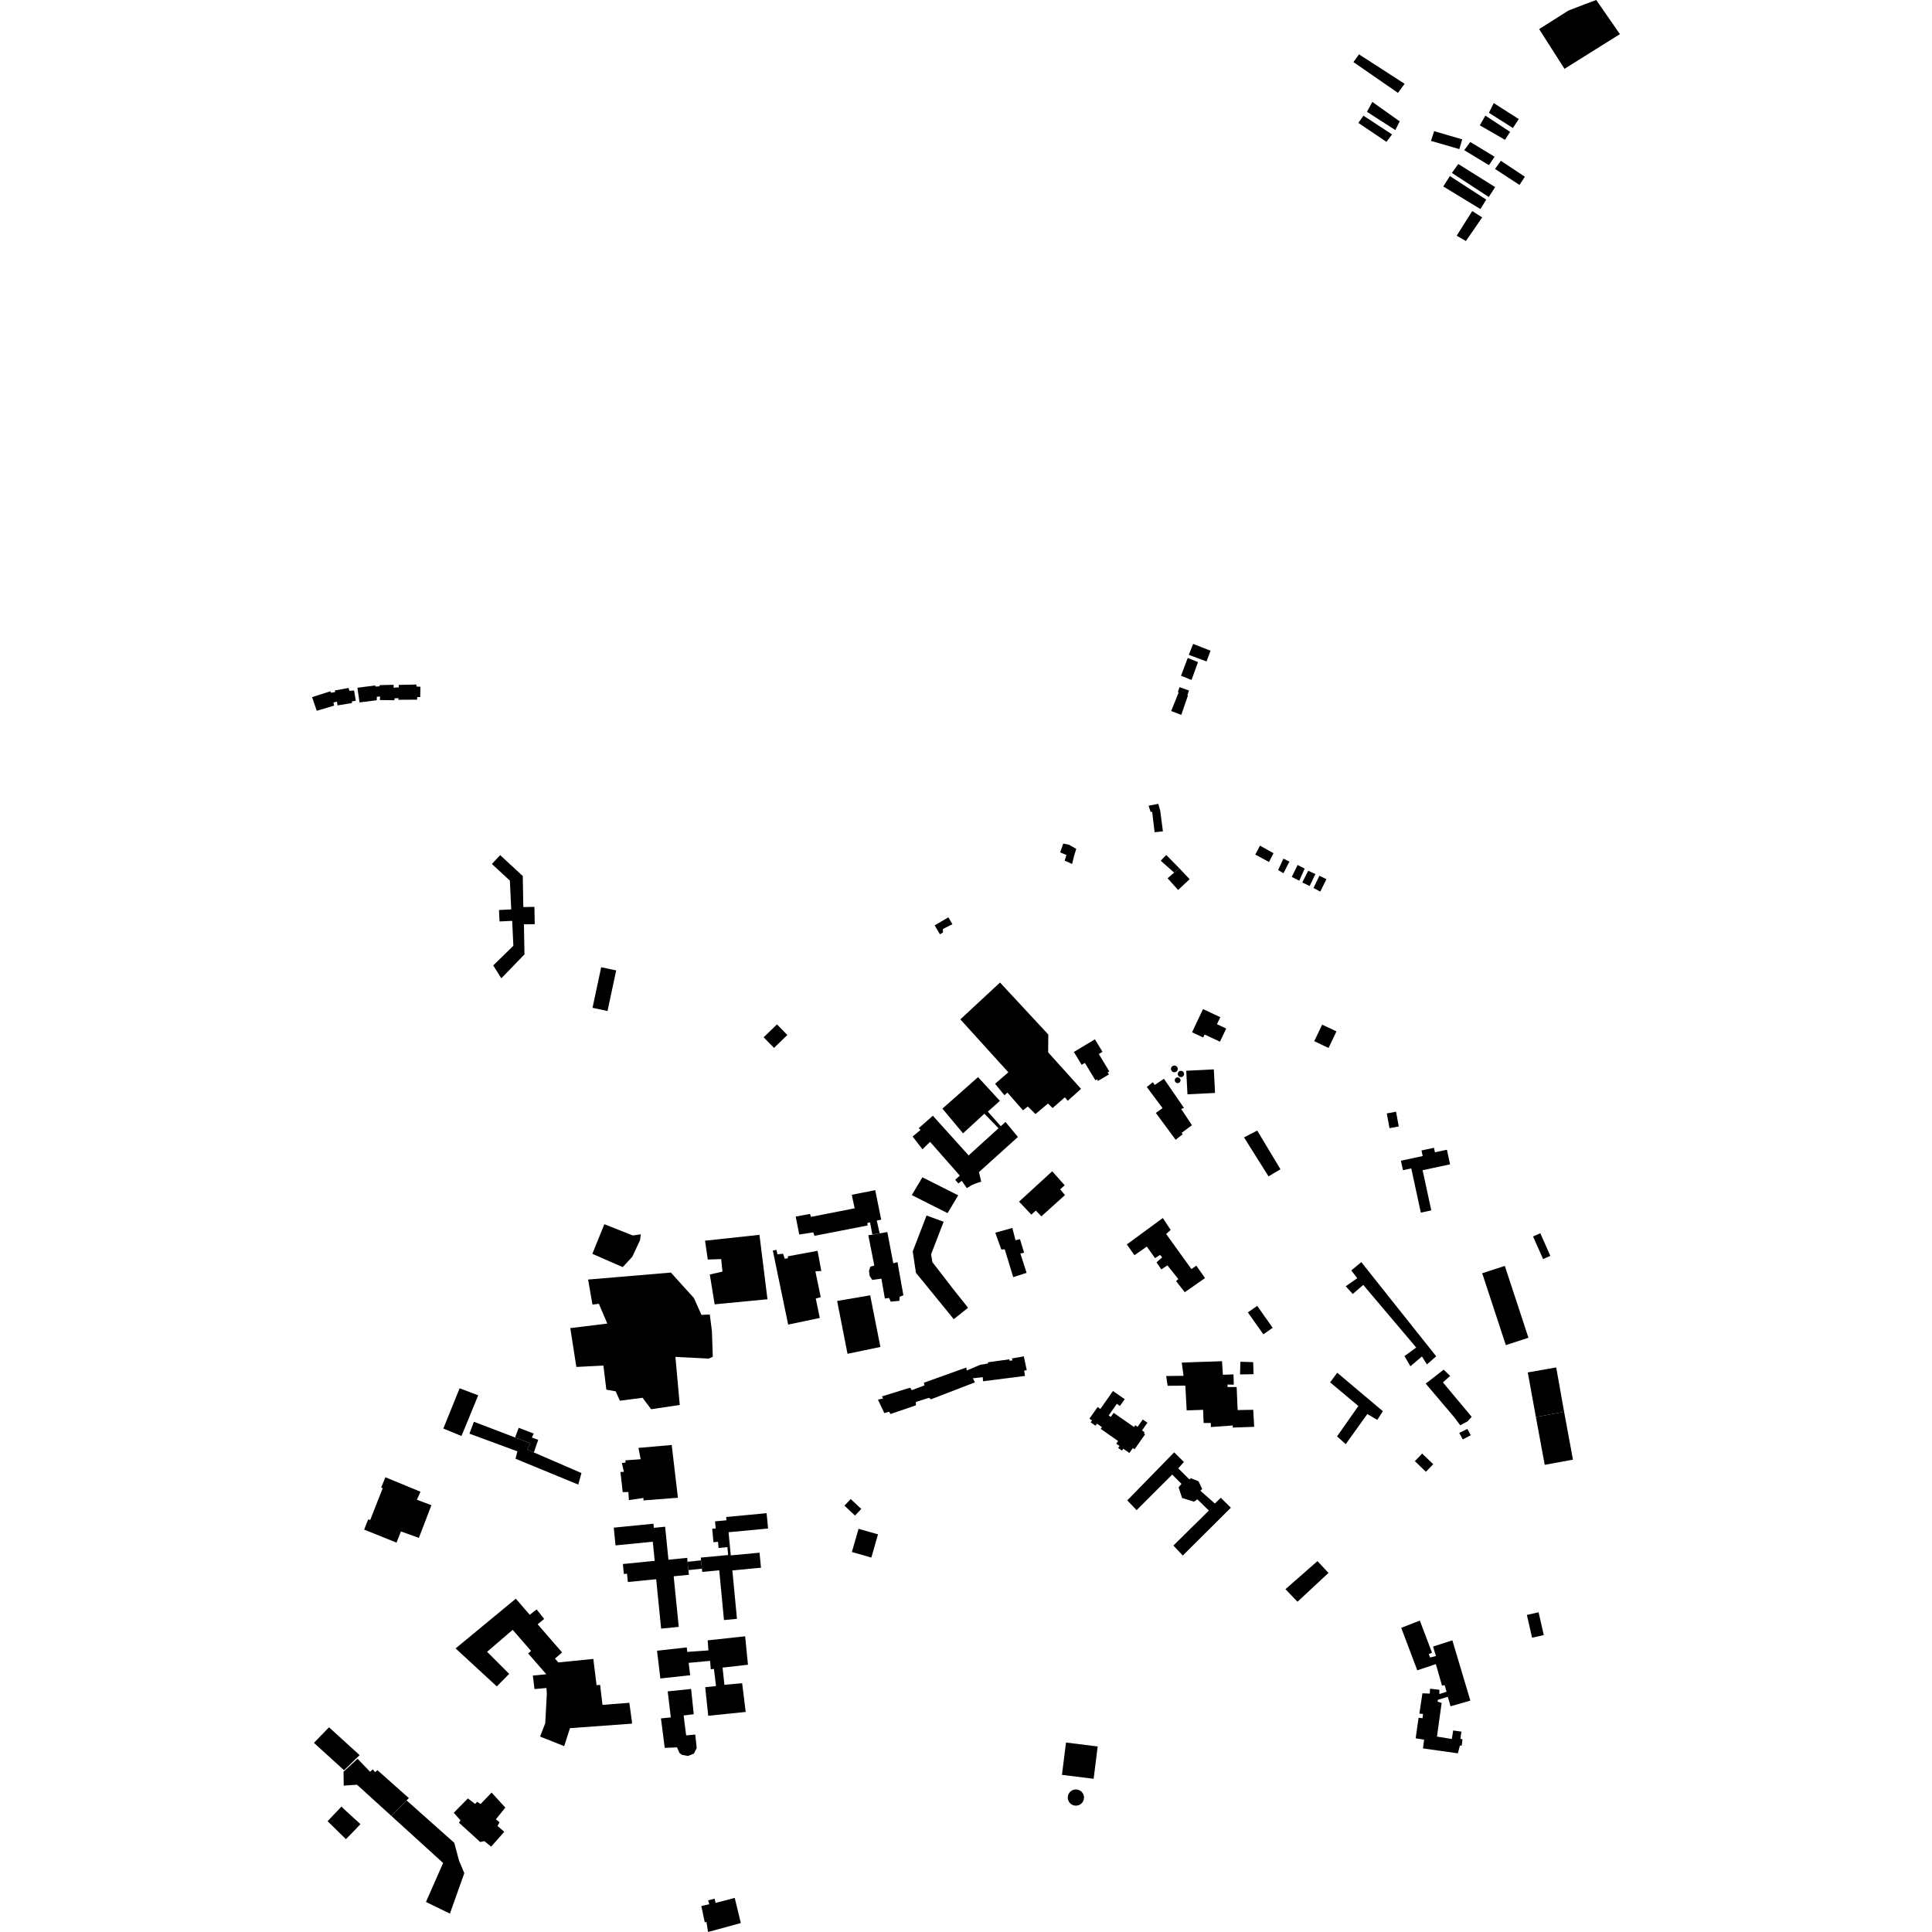 <?xml version="1.0" encoding="utf-8" standalone="no"?>
<!DOCTYPE svg PUBLIC "-//W3C//DTD SVG 1.1//EN"
  "http://www.w3.org/Graphics/SVG/1.1/DTD/svg11.dtd">
<!-- Created with matplotlib (https://matplotlib.org/) -->
<svg height="288pt" version="1.1" viewBox="0 0 288 288" width="288pt" xmlns="http://www.w3.org/2000/svg" xmlns:xlink="http://www.w3.org/1999/xlink">
 <defs>
  <style type="text/css">
*{stroke-linecap:butt;stroke-linejoin:round;}
  </style>
 </defs>
 <g id="figure_1">
  <g id="patch_1">
   <path d="M 0 288 
L 288 288 
L 288 0 
L 0 0 
z
" style="fill:none;opacity:0;"/>
  </g>
  <g id="axes_1">
   <g id="PatchCollection_1">
    <path clip-path="url(#pbe89ac07db)" d="M 54.283 228.016 
L 59.107 229.957 
L 59.767 228.292 
L 62.443 229.245 
L 64.309 224.381 
L 62.145 223.565 
L 62.683 222.371 
L 57.453 220.213 
L 56.823 221.74 
L 57.05 221.847 
L 55.186 226.586 
L 54.886 226.479 
L 54.283 228.016 
"/>
    <path clip-path="url(#pbe89ac07db)" d="M 106.532 194.438 
L 108.064 194.29 
L 112.141 193.896 
L 114.408 193.678 
L 113.397 185.571 
L 113.211 184.074 
L 105.099 184.948 
L 105.507 187.759 
L 107.503 187.687 
L 107.695 189.558 
L 105.809 189.985 
L 106.532 194.438 
"/>
    <path clip-path="url(#pbe89ac07db)" d="M 135.917 178.152 
L 141.253 180.839 
L 142.837 178.187 
L 137.499 175.501 
L 135.917 178.152 
"/>
    <path clip-path="url(#pbe89ac07db)" d="M 94.192 256.574 
L 94.198 256.943 
L 84.967 257.613 
L 84.326 259.601 
L 84.102 260.293 
L 80.504 258.865 
L 80.938 257.756 
L 81.281 256.875 
L 81.513 252.503 
L 81.458 251.627 
L 79.676 251.787 
L 79.63 251.408 
L 79.428 249.774 
L 81.442 249.579 
L 78.732 246.474 
L 79.161 246.1 
L 78.62 245.48 
L 76.426 242.957 
L 75.587 243.677 
L 72.614 246.229 
L 74.354 247.97 
L 75.904 249.522 
L 74.058 251.39 
L 72.381 249.844 
L 67.915 245.726 
L 76.894 238.314 
L 78.968 240.714 
L 79.994 239.915 
L 81.118 241.327 
L 80.146 242.127 
L 83.793 246.331 
L 82.864 247.122 
L 82.729 247.238 
L 83.229 247.814 
L 88.446 247.291 
L 88.928 251.206 
L 89.461 251.164 
L 89.81 254.143 
L 93.813 253.83 
L 94.192 256.574 
"/>
    <path clip-path="url(#pbe89ac07db)" d="M 99.532 252.13 
L 103.022 251.77 
L 103.416 255.537 
L 101.909 255.724 
L 102.284 258.688 
L 103.643 258.571 
L 103.855 260.584 
L 103.433 261.413 
L 102.547 261.759 
L 101.67 261.594 
L 101.274 261.292 
L 100.925 260.482 
L 99.091 260.552 
L 98.527 256.159 
L 99.997 256.01 
L 99.532 252.13 
"/>
    <path clip-path="url(#pbe89ac07db)" d="M 97.943 246.074 
L 98.126 247.601 
L 98.438 250.208 
L 102.884 249.723 
L 102.657 247.877 
L 105.018 247.661 
L 105.852 247.584 
L 105.953 248.845 
L 106.424 248.779 
L 106.734 251.34 
L 105.125 251.51 
L 105.575 255.768 
L 111.16 255.197 
L 110.631 250.916 
L 107.985 251.149 
L 107.712 248.589 
L 111.498 248.16 
L 111.077 243.918 
L 105.492 244.525 
L 105.605 246.023 
L 104.298 246.116 
L 102.448 246.247 
L 102.377 245.572 
L 97.943 246.074 
"/>
    <path clip-path="url(#pbe89ac07db)" d="M 115.203 186.421 
L 117.49 197.455 
L 122.203 196.466 
L 121.607 193.57 
L 122.345 193.366 
L 121.55 189.517 
L 122.431 189.463 
L 121.874 186.458 
L 117.457 187.274 
L 117.451 187.566 
L 116.974 187.629 
L 116.733 186.893 
L 116.037 186.968 
L 115.888 186.983 
L 115.756 186.323 
L 115.203 186.421 
"/>
    <path clip-path="url(#pbe89ac07db)" d="M 124.789 193.931 
L 129.719 193.091 
L 131.236 200.788 
L 126.339 201.81 
L 124.789 193.931 
"/>
    <path clip-path="url(#pbe89ac07db)" d="M 118.614 181.351 
L 119.141 184.027 
L 121.238 183.708 
L 121.41 184.222 
L 121.852 184.136 
L 128.461 182.85 
L 129.325 182.682 
L 129.296 182.316 
L 129.702 182.215 
L 130.03 184.011 
L 131.132 183.852 
L 130.699 181.945 
L 131.36 181.813 
L 130.468 177.415 
L 126.97 178.105 
L 127.403 180.12 
L 120.885 181.401 
L 120.749 180.959 
L 118.614 181.351 
"/>
    <path clip-path="url(#pbe89ac07db)" d="M 129.439 184.143 
L 130.331 188.651 
L 129.739 188.822 
L 129.543 189.438 
L 129.637 190.205 
L 130.027 190.799 
L 130.439 190.741 
L 131.387 190.609 
L 131.908 193.576 
L 132.533 193.482 
L 132.778 194.034 
L 134.064 193.916 
L 134.114 193.296 
L 134.668 193.09 
L 133.787 188.144 
L 133.16 188.313 
L 132.273 183.659 
L 129.439 184.143 
"/>
    <path clip-path="url(#pbe89ac07db)" d="M 138.12 181.196 
L 136.058 186.552 
L 136.538 189.737 
L 142.178 196.648 
L 144.305 194.945 
L 142.235 192.345 
L 138.993 188.148 
L 138.799 186.977 
L 140.664 182.128 
L 138.12 181.196 
"/>
    <path clip-path="url(#pbe89ac07db)" d="M 140.486 165.264 
L 143.558 168.945 
L 146.737 166.022 
L 148.996 168.334 
L 149.333 168.05 
L 147.258 165.705 
L 149.052 164.102 
L 145.795 160.564 
L 140.486 165.264 
"/>
    <path clip-path="url(#pbe89ac07db)" d="M 156.849 174.601 
L 151.911 179.127 
L 153.738 181.065 
L 154.412 180.46 
L 155.236 181.318 
L 158.751 178.147 
L 158.036 177.291 
L 158.709 176.686 
L 156.849 174.601 
"/>
    <path clip-path="url(#pbe89ac07db)" d="M 148.364 183.758 
L 150.908 183.047 
L 151.381 184.881 
L 152.045 184.714 
L 152.659 186.735 
L 152.107 186.868 
L 153.034 189.735 
L 151.04 190.384 
L 149.775 186.233 
L 149.261 186.259 
L 148.364 183.758 
"/>
    <path clip-path="url(#pbe89ac07db)" d="M 167.973 185.503 
L 169.111 187.115 
L 170.953 185.824 
L 172.181 187.548 
L 172.924 187.071 
L 173.246 187.425 
L 172.405 188.173 
L 173.114 189.227 
L 174.027 188.627 
L 175.649 190.67 
L 175.313 190.973 
L 176.615 192.626 
L 179.63 190.521 
L 178.332 188.667 
L 177.606 189.181 
L 173.836 183.953 
L 174.509 183.347 
L 173.339 181.569 
L 167.973 185.503 
"/>
    <path clip-path="url(#pbe89ac07db)" d="M 87.666 190.741 
L 100.007 189.699 
L 103.443 193.496 
L 104.56 196.004 
L 105.807 195.958 
L 105.869 196.436 
L 106.12 198.374 
L 106.255 202.245 
L 105.663 202.524 
L 101.242 202.296 
L 100.683 202.267 
L 101.331 209.434 
L 97.065 210.071 
L 95.783 208.363 
L 92.401 208.801 
L 91.772 207.4 
L 90.385 207.151 
L 89.95 203.565 
L 89.564 203.584 
L 85.914 203.767 
L 85.015 197.98 
L 90.528 197.3 
L 89.273 194.353 
L 88.318 194.477 
L 87.666 190.741 
"/>
    <path clip-path="url(#pbe89ac07db)" d="M 70.64 211.939 
L 76.785 214.282 
L 79.074 215.155 
L 78.557 216.07 
L 79.584 216.515 
L 86.675 219.585 
L 86.202 221.306 
L 76.851 217.453 
L 77.123 216.347 
L 69.98 213.717 
L 70.64 211.939 
"/>
    <path clip-path="url(#pbe89ac07db)" d="M 68.515 206.948 
L 66.087 212.952 
L 68.793 214.062 
L 71.286 207.998 
L 68.515 206.948 
"/>
    <path clip-path="url(#pbe89ac07db)" d="M 196.391 232.711 
L 198.034 234.474 
L 193.419 238.77 
L 191.62 236.898 
L 196.391 232.711 
"/>
    <path clip-path="url(#pbe89ac07db)" d="M 217.323 261.366 
L 217.623 260.223 
L 217.898 260.212 
L 218.01 259.282 
L 217.7 259.185 
L 217.852 258.13 
L 216.628 257.956 
L 216.417 259.229 
L 214.207 258.87 
L 214.903 253.85 
L 214.302 253.672 
L 214.345 253.381 
L 215.821 252.94 
L 216.23 254.353 
L 219.182 253.506 
L 216.501 244.523 
L 213.621 245.446 
L 214.048 246.861 
L 213.182 247.078 
L 212.993 246.564 
L 213.473 246.374 
L 211.651 241.576 
L 208.88 242.66 
L 211.271 248.989 
L 214.041 248.064 
L 214.96 251.279 
L 215.347 251.196 
L 215.637 252.187 
L 214.566 252.529 
L 214.561 251.89 
L 213.172 251.732 
L 213.138 252.461 
L 212.039 252.419 
L 211.587 255.438 
L 212.136 255.505 
L 212.049 256.124 
L 211.464 256.074 
L 211.03 259.129 
L 212.29 259.322 
L 212.115 260.632 
L 217.323 261.366 
"/>
    <path clip-path="url(#pbe89ac07db)" d="M 100.131 215.4 
L 101.056 223.267 
L 95.915 223.664 
L 95.924 223.299 
L 93.754 223.616 
L 93.67 222.411 
L 92.827 222.429 
L 92.49 219.429 
L 93.004 219.403 
L 92.702 218.083 
L 93.254 218.022 
L 93.225 217.692 
L 95.501 217.524 
L 95.172 215.838 
L 100.131 215.4 
"/>
    <path clip-path="url(#pbe89ac07db)" d="M 109.859 241.317 
L 109.172 234.1 
L 113.437 233.697 
L 113.223 231.458 
L 108.935 231.861 
L 108.605 228.407 
L 114.495 227.853 
L 114.278 225.568 
L 111.005 225.876 
L 108.248 226.135 
L 108.294 226.626 
L 106.59 226.787 
L 106.69 227.836 
L 106.166 227.887 
L 106.357 229.9 
L 107.029 229.836 
L 107.117 230.752 
L 108.43 230.627 
L 108.542 231.805 
L 104.477 232.188 
L 104.498 232.602 
L 104.631 233.84 
L 104.68 234.323 
L 107.216 234.084 
L 107.921 241.499 
L 109.859 241.317 
"/>
    <path clip-path="url(#pbe89ac07db)" d="M 91.492 227.725 
L 97.405 227.138 
L 97.467 227.75 
L 99.15 227.584 
L 99.643 232.503 
L 102.444 232.225 
L 102.487 232.814 
L 102.62 234.053 
L 102.698 234.748 
L 100.424 234.973 
L 101.18 242.516 
L 98.553 242.776 
L 97.815 235.411 
L 93.595 235.829 
L 93.47 234.588 
L 92.999 234.634 
L 92.85 233.145 
L 97.596 232.675 
L 97.311 229.819 
L 91.758 230.37 
L 91.492 227.725 
"/>
    <path clip-path="url(#pbe89ac07db)" d="M 175.032 216.497 
L 176.486 217.934 
L 175.64 218.883 
L 177.309 220.544 
L 177.497 220.348 
L 178.659 220.81 
L 179.203 221.954 
L 178.94 222.222 
L 181.097 224.13 
L 181.978 223.274 
L 183.485 224.749 
L 176.317 231.881 
L 174.92 230.39 
L 180.203 225.179 
L 178.481 223.499 
L 177.996 223.853 
L 176.213 223.302 
L 175.689 221.713 
L 176.121 221.193 
L 174.741 219.812 
L 169.436 225.116 
L 168.039 223.661 
L 175.032 216.497 
"/>
    <path clip-path="url(#pbe89ac07db)" d="M 149.071 146.464 
L 143.158 151.954 
L 150.315 159.848 
L 148.336 161.555 
L 149.728 163.265 
L 150.176 162.873 
L 152.5 165.515 
L 153.21 164.947 
L 154.358 166.068 
L 156.225 164.503 
L 156.907 165.175 
L 158.738 163.573 
L 159.167 164.093 
L 161.148 162.312 
L 156.247 156.876 
L 156.268 154.213 
L 149.071 146.464 
"/>
    <path clip-path="url(#pbe89ac07db)" d="M 73.324 128.793 
L 74.556 127.472 
L 77.927 130.582 
L 78.013 135.214 
L 79.664 135.184 
L 79.712 137.761 
L 78.099 137.791 
L 78.183 142.264 
L 74.731 145.838 
L 73.527 143.914 
L 76.525 140.987 
L 76.35 137.27 
L 74.465 137.359 
L 74.385 135.65 
L 76.207 135.566 
L 76.005 131.269 
L 73.324 128.793 
"/>
    <path clip-path="url(#pbe89ac07db)" d="M 90.088 182.491 
L 88.3 186.907 
L 92.831 188.887 
L 93.545 188.111 
L 94.258 187.335 
L 95.406 184.884 
L 95.432 184.688 
L 95.526 183.996 
L 94.327 184.168 
L 90.088 182.491 
"/>
    <path clip-path="url(#pbe89ac07db)" d="M 198.28 206.068 
L 202.491 209.591 
L 199.312 214.119 
L 200.607 215.278 
L 203.822 210.787 
L 205.306 211.66 
L 206.141 210.364 
L 199.338 204.631 
L 198.28 206.068 
"/>
    <path clip-path="url(#pbe89ac07db)" d="M 174.06 206.577 
L 173.839 205.121 
L 176.427 205.09 
L 176.16 203.123 
L 178.805 203.023 
L 182.162 202.915 
L 182.294 204.939 
L 183.873 204.877 
L 183.92 206.412 
L 182.987 206.394 
L 182.989 206.76 
L 184.347 206.763 
L 184.493 210.197 
L 186.817 210.157 
L 186.961 212.693 
L 184.334 212.785 
L 183.759 212.804 
L 183.776 212.492 
L 180.511 212.726 
L 180.49 212.118 
L 179.423 212.125 
L 179.341 210.162 
L 176.896 210.245 
L 176.696 206.558 
L 174.06 206.577 
"/>
    <path clip-path="url(#pbe89ac07db)" d="M 201.433 189.386 
L 202.926 188.142 
L 212.265 199.886 
L 213.154 201.003 
L 214.091 202.182 
L 212.709 203.393 
L 211.964 202.207 
L 210.246 203.667 
L 209.363 202.15 
L 211.115 200.875 
L 203.218 191.543 
L 201.648 192.894 
L 200.61 191.741 
L 202.323 190.538 
L 201.433 189.386 
"/>
    <path clip-path="url(#pbe89ac07db)" d="M 185.445 169.547 
L 189.094 175.358 
L 190.021 174.808 
L 190.877 174.302 
L 187.411 168.533 
L 185.445 169.547 
"/>
    <path clip-path="url(#pbe89ac07db)" d="M 46.794 259.805 
L 51.287 263.883 
L 53.61 261.635 
L 49.045 257.484 
L 46.794 259.805 
"/>
    <path clip-path="url(#pbe89ac07db)" d="M 53.304 262.177 
L 51.209 264.101 
L 51.236 266.181 
L 53.219 266.043 
L 58.322 270.681 
L 60.606 268.379 
L 60.946 268.038 
L 60.431 267.581 
L 56.273 263.884 
L 55.899 264.168 
L 55.579 263.759 
L 55.168 264.115 
L 53.304 262.177 
"/>
    <path clip-path="url(#pbe89ac07db)" d="M 67.644 270.229 
L 68.646 271.347 
L 68.418 271.707 
L 71.58 274.586 
L 72.206 274.453 
L 73.214 275.279 
L 75.17 273.06 
L 74.163 272.197 
L 74.467 271.657 
L 73.927 271.207 
L 75.323 269.45 
L 73.283 267.216 
L 71.632 268.93 
L 71.126 268.591 
L 70.825 268.912 
L 69.744 268.087 
L 67.644 270.229 
"/>
    <path clip-path="url(#pbe89ac07db)" d="M 104.544 284.13 
L 105.728 283.856 
L 105.559 283.28 
L 106.531 283.031 
L 106.669 283.666 
L 109.523 282.917 
L 110.436 286.664 
L 105.547 288 
L 105.308 286.491 
L 105.064 286.575 
L 104.544 284.13 
"/>
    <path clip-path="url(#pbe89ac07db)" d="M 60.606 268.379 
L 58.322 270.681 
L 66.056 277.711 
L 63.499 283.523 
L 67.068 285.259 
L 69.213 279.229 
L 68.422 277.348 
L 67.717 274.708 
L 60.606 268.379 
"/>
    <path clip-path="url(#pbe89ac07db)" d="M 50.902 269.3 
L 51.421 269.813 
L 53.73 271.922 
L 53.001 272.699 
L 51.566 274.161 
L 48.834 271.48 
L 50.902 269.3 
"/>
    <path clip-path="url(#pbe89ac07db)" d="M 170.952 162.036 
L 171.847 161.325 
L 172.131 161.733 
L 173.508 160.815 
L 176.492 165.151 
L 176.085 165.323 
L 177.682 167.731 
L 176.153 168.865 
L 176.295 169.086 
L 175.25 169.903 
L 172.296 165.897 
L 173.301 165.189 
L 170.952 162.036 
"/>
    <path clip-path="url(#pbe89ac07db)" d="M 212.53 206.255 
L 215.205 204.174 
L 216.174 205.108 
L 215.091 206.069 
L 219.377 211.199 
L 218.785 211.866 
L 217.672 212.462 
L 216.817 211.312 
L 212.53 206.255 
"/>
    <path clip-path="url(#pbe89ac07db)" d="M 165.302 160.158 
L 165.119 159.855 
L 165.361 159.71 
L 163.793 157.118 
L 164.344 156.789 
L 163.217 154.928 
L 160.08 156.81 
L 161.243 158.731 
L 161.72 158.445 
L 163.294 161.045 
L 163.534 160.901 
L 163.675 161.134 
L 165.302 160.158 
"/>
    <path clip-path="url(#pbe89ac07db)" d="M 170.706 213.797 
L 170.512 213.663 
L 170.624 213.506 
L 170.235 213.234 
L 171.044 212.083 
L 170.351 211.599 
L 169.577 212.701 
L 169.231 212.46 
L 169.044 212.724 
L 166.01 210.608 
L 165.582 211.219 
L 165.267 211 
L 166.487 209.266 
L 166.946 209.587 
L 167.658 208.575 
L 165.91 207.356 
L 164.031 210.028 
L 163.62 209.742 
L 162.4 211.479 
L 162.782 211.746 
L 162.586 212.025 
L 163.309 212.528 
L 163.523 212.222 
L 164.261 212.737 
L 164.077 212.998 
L 166.675 214.811 
L 166.397 215.207 
L 166.893 215.551 
L 166.684 215.847 
L 167.248 216.239 
L 167.447 215.957 
L 168.355 216.592 
L 168.872 215.858 
L 169.13 216.039 
L 170.706 213.797 
"/>
    <path clip-path="url(#pbe89ac07db)" d="M 52.784 102.935 
L 52.087 102.978 
L 51.959 102.552 
L 49.898 102.93 
L 49.97 103.163 
L 49.309 103.263 
L 49.256 103.05 
L 46.524 103.916 
L 47.216 105.957 
L 49.809 105.184 
L 49.703 104.719 
L 50.229 104.596 
L 50.314 105.156 
L 52.471 104.799 
L 52.458 104.548 
L 53.04 104.465 
L 52.784 102.935 
"/>
    <path clip-path="url(#pbe89ac07db)" d="M 53.277 102.522 
L 53.598 104.709 
L 56.162 104.38 
L 56.174 103.858 
L 56.658 103.831 
L 56.628 104.352 
L 58.816 104.38 
L 58.784 104.109 
L 59.404 104.065 
L 59.379 104.316 
L 62.169 104.299 
L 62.197 103.915 
L 62.642 103.906 
L 62.676 102.363 
L 62.115 102.351 
L 62.045 102.041 
L 59.428 102.1 
L 59.439 102.465 
L 58.663 102.506 
L 58.692 102.083 
L 56.579 102.132 
L 56.595 102.305 
L 55.975 102.35 
L 55.939 102.176 
L 53.277 102.522 
"/>
    <path clip-path="url(#pbe89ac07db)" d="M 89.618 144.184 
L 88.327 150.231 
L 90.562 150.705 
L 91.853 144.658 
L 89.618 144.184 
"/>
    <path clip-path="url(#pbe89ac07db)" d="M 161.567 268.248 
L 161.597 267.852 
L 161.498 267.468 
L 161.28 267.135 
L 160.965 266.891 
L 160.588 266.759 
L 160.189 266.757 
L 159.805 266.887 
L 159.484 267.133 
L 159.262 267.472 
L 159.163 267.865 
L 159.2 268.266 
L 159.367 268.635 
L 159.647 268.928 
L 160.006 269.114 
L 160.401 269.173 
L 160.794 269.101 
L 161.142 268.909 
L 161.41 268.613 
L 161.567 268.248 
"/>
    <path clip-path="url(#pbe89ac07db)" d="M 163.629 260.344 
L 158.909 259.756 
L 158.304 264.575 
L 163.026 265.162 
L 163.629 260.344 
"/>
    <path clip-path="url(#pbe89ac07db)" d="M 228.528 184.315 
L 230.024 187.688 
L 231.106 187.213 
L 229.611 183.839 
L 228.528 184.315 
"/>
    <path clip-path="url(#pbe89ac07db)" d="M 220.949 189.803 
L 224.472 200.514 
L 227.842 199.416 
L 224.319 188.705 
L 220.949 189.803 
"/>
    <path clip-path="url(#pbe89ac07db)" d="M 231.981 203.84 
L 227.742 204.584 
L 228.95 211.23 
L 233.16 210.459 
L 231.981 203.84 
"/>
    <path clip-path="url(#pbe89ac07db)" d="M 228.95 211.23 
L 230.269 218.36 
L 234.478 217.589 
L 233.16 210.459 
L 228.95 211.23 
"/>
    <path clip-path="url(#pbe89ac07db)" d="M 216.159 173.567 
L 212.065 174.442 
L 213.359 180.431 
L 211.8 180.765 
L 210.375 174.172 
L 209.137 174.436 
L 208.832 173.026 
L 212.079 172.332 
L 211.898 171.497 
L 213.76 171.098 
L 213.905 171.77 
L 215.689 171.387 
L 216.159 173.567 
"/>
    <path clip-path="url(#pbe89ac07db)" d="M 208.106 165.722 
L 208.51 167.921 
L 207.131 168.173 
L 206.727 165.973 
L 208.106 165.722 
"/>
    <path clip-path="url(#pbe89ac07db)" d="M 199.224 153.747 
L 197.089 152.738 
L 195.912 155.21 
L 198.046 156.219 
L 199.224 153.747 
"/>
    <path clip-path="url(#pbe89ac07db)" d="M 179.334 150.424 
L 177.698 153.879 
L 179.359 154.658 
L 179.571 154.211 
L 181.858 155.285 
L 182.788 153.321 
L 181.414 152.675 
L 181.908 151.633 
L 179.334 150.424 
"/>
    <path clip-path="url(#pbe89ac07db)" d="M 181.123 162.921 
L 177.012 163.129 
L 176.832 159.616 
L 180.944 159.408 
L 181.123 162.921 
"/>
    <path clip-path="url(#pbe89ac07db)" d="M 175.317 159.774 
L 175.445 159.669 
L 175.53 159.529 
L 175.567 159.368 
L 175.55 159.204 
L 175.479 159.056 
L 175.363 158.935 
L 175.213 158.858 
L 175.047 158.836 
L 174.882 158.868 
L 174.737 158.953 
L 174.627 159.08 
L 174.566 159.236 
L 174.56 159.404 
L 174.608 159.564 
L 174.705 159.697 
L 174.84 159.792 
L 174.999 159.839 
L 175.164 159.833 
L 175.317 159.774 
"/>
    <path clip-path="url(#pbe89ac07db)" d="M 176.457 160.316 
L 176.509 160.161 
L 176.503 159.997 
L 176.442 159.846 
L 176.332 159.723 
L 176.186 159.647 
L 176.024 159.623 
L 175.882 159.65 
L 175.754 159.717 
L 175.654 159.82 
L 175.589 159.949 
L 175.566 160.09 
L 175.587 160.232 
L 175.649 160.362 
L 175.748 160.466 
L 175.893 160.542 
L 176.056 160.566 
L 176.218 160.531 
L 176.356 160.446 
L 176.457 160.316 
"/>
    <path clip-path="url(#pbe89ac07db)" d="M 175.933 161.227 
L 175.976 161.096 
L 175.975 160.958 
L 175.931 160.828 
L 175.847 160.718 
L 175.734 160.64 
L 175.601 160.601 
L 175.463 160.606 
L 175.325 160.66 
L 175.212 160.756 
L 175.14 160.886 
L 175.115 161.03 
L 175.14 161.176 
L 175.215 161.304 
L 175.328 161.4 
L 175.468 161.453 
L 175.605 161.456 
L 175.738 161.417 
L 175.85 161.337 
L 175.933 161.227 
"/>
    <path clip-path="url(#pbe89ac07db)" d="M 187.408 194.664 
L 189.717 197.931 
L 188.326 198.905 
L 186.017 195.638 
L 187.408 194.664 
"/>
    <path clip-path="url(#pbe89ac07db)" d="M 229.354 240.34 
L 230.128 243.735 
L 228.382 244.131 
L 227.608 240.734 
L 229.354 240.34 
"/>
    <path clip-path="url(#pbe89ac07db)" d="M 211.998 216.684 
L 213.648 218.269 
L 212.557 219.395 
L 210.907 217.81 
L 211.998 216.684 
"/>
    <path clip-path="url(#pbe89ac07db)" d="M 102.487 232.814 
L 104.498 232.602 
L 104.631 233.84 
L 102.62 234.053 
L 102.487 232.814 
"/>
    <path clip-path="url(#pbe89ac07db)" d="M 117.368 154.286 
L 115.382 156.209 
L 113.837 154.628 
L 115.823 152.704 
L 117.368 154.286 
"/>
    <path clip-path="url(#pbe89ac07db)" d="M 127.983 227.897 
L 126.988 231.355 
L 129.889 232.182 
L 130.884 228.724 
L 127.983 227.897 
"/>
    <path clip-path="url(#pbe89ac07db)" d="M 125.879 224.444 
L 127.455 225.924 
L 128.389 224.938 
L 126.813 223.458 
L 125.879 224.444 
"/>
    <path clip-path="url(#pbe89ac07db)" d="M 184.906 202.992 
L 184.846 204.883 
L 186.864 204.849 
L 186.81 203.054 
L 184.906 202.992 
"/>
    <path clip-path="url(#pbe89ac07db)" d="M 229.438 4.337 
L 233.217 10.259 
L 241.476 5.088 
L 237.948 -0 
L 236.372 0.586 
L 233.823 1.563 
L 229.438 4.337 
"/>
    <path clip-path="url(#pbe89ac07db)" d="M 158.492 125.748 
L 159.349 125.923 
L 160.433 126.539 
L 160.096 127.64 
L 159.819 128.788 
L 158.702 128.297 
L 158.971 127.459 
L 158.039 127.065 
L 158.492 125.748 
"/>
    <path clip-path="url(#pbe89ac07db)" d="M 139.332 137.938 
L 140.11 139.269 
L 140.554 139.023 
L 140.566 138.475 
L 141.975 137.777 
L 141.375 136.742 
L 139.332 137.938 
"/>
    <path clip-path="url(#pbe89ac07db)" d="M 202.586 8.104 
L 201.755 9.254 
L 208.397 13.852 
L 209.381 12.486 
L 202.586 8.104 
"/>
    <path clip-path="url(#pbe89ac07db)" d="M 173.851 127.448 
L 173.023 128.303 
L 175.027 130.076 
L 175.789 129.418 
L 173.851 127.448 
"/>
    <path clip-path="url(#pbe89ac07db)" d="M 136.949 168.179 
L 137.218 168.438 
L 136.037 169.414 
L 137.512 171.322 
L 138.644 170.212 
L 143.074 175.245 
L 142.388 175.867 
L 142.865 176.414 
L 143.361 176.02 
L 144.122 177.112 
L 144.906 176.632 
L 145.337 176.458 
L 145.665 176.344 
L 146.023 176.22 
L 146.269 176.165 
L 145.935 174.719 
L 151.739 169.486 
L 149.885 167.248 
L 144.392 172.233 
L 139.057 166.32 
L 136.949 168.179 
"/>
    <path clip-path="url(#pbe89ac07db)" d="M 218.732 213.005 
L 219.247 213.942 
L 218.056 214.571 
L 217.528 213.604 
L 218.732 213.005 
"/>
    <path clip-path="url(#pbe89ac07db)" d="M 130.872 208.639 
L 131.636 208.478 
L 131.465 208.162 
L 135.201 206.999 
L 135.696 206.875 
L 135.911 207.236 
L 137.804 206.521 
L 137.724 206.119 
L 144.034 203.854 
L 144.113 204.301 
L 146.099 203.454 
L 147.265 203.258 
L 147.28 203.072 
L 150.47 202.632 
L 150.487 202.847 
L 150.934 202.789 
L 150.837 202.503 
L 152.622 202.19 
L 153.056 204.254 
L 152.677 204.312 
L 152.786 205.11 
L 146.546 205.903 
L 146.491 205.288 
L 145.016 205.461 
L 145.334 206.068 
L 138.771 208.592 
L 138.492 208.369 
L 136.529 208.984 
L 136.529 209.494 
L 132.74 210.783 
L 132.542 210.439 
L 131.82 210.639 
L 130.872 208.639 
"/>
    <path clip-path="url(#pbe89ac07db)" d="M 77.322 212.842 
L 76.785 214.282 
L 79.074 215.155 
L 78.557 216.07 
L 79.584 216.515 
L 80.231 214.631 
L 79.284 214.294 
L 79.558 213.696 
L 77.322 212.842 
"/>
    <path clip-path="url(#pbe89ac07db)" d="M 174.584 105.994 
L 176.095 106.564 
L 177.089 103.669 
L 176.995 103.646 
L 177.243 102.936 
L 175.826 102.43 
L 175.588 103.141 
L 175.704 103.217 
L 174.584 105.994 
"/>
    <path clip-path="url(#pbe89ac07db)" d="M 177.054 98.076 
L 178.585 98.699 
L 177.617 101.363 
L 176.054 100.729 
L 177.054 98.076 
"/>
    <path clip-path="url(#pbe89ac07db)" d="M 177.862 95.987 
L 180.453 97.002 
L 179.856 98.6 
L 177.213 97.616 
L 177.862 95.987 
"/>
    <path clip-path="url(#pbe89ac07db)" d="M 171.212 120.107 
L 172.661 119.827 
L 172.952 120.854 
L 173.354 123.927 
L 172.116 124.057 
L 171.749 120.984 
L 171.538 121.066 
L 171.212 120.107 
"/>
    <path clip-path="url(#pbe89ac07db)" d="M 175.789 129.418 
L 177.336 131.062 
L 175.614 132.668 
L 174.052 130.92 
L 175.027 130.076 
L 175.789 129.418 
"/>
    <path clip-path="url(#pbe89ac07db)" d="M 187.829 126.064 
L 189.839 127.182 
L 189.167 128.5 
L 187.121 127.381 
L 187.829 126.064 
"/>
    <path clip-path="url(#pbe89ac07db)" d="M 193.435 128.94 
L 194.484 129.482 
L 193.68 131.283 
L 192.56 130.722 
L 193.435 128.94 
"/>
    <path clip-path="url(#pbe89ac07db)" d="M 195.016 129.805 
L 196.083 130.297 
L 195.227 132.079 
L 194.125 131.551 
L 195.016 129.805 
"/>
    <path clip-path="url(#pbe89ac07db)" d="M 196.686 130.552 
L 197.728 131.054 
L 196.809 132.909 
L 195.794 132.368 
L 196.686 130.552 
"/>
    <path clip-path="url(#pbe89ac07db)" d="M 191.317 127.993 
L 192.211 128.445 
L 191.321 130.174 
L 190.532 129.69 
L 191.317 127.993 
"/>
    <path clip-path="url(#pbe89ac07db)" d="M 204.573 15.192 
L 208.651 18.091 
L 208 19.39 
L 203.771 16.67 
L 204.573 15.192 
"/>
    <path clip-path="url(#pbe89ac07db)" d="M 203.245 17.242 
L 207.508 20.036 
L 206.678 21.149 
L 202.489 18.321 
L 203.245 17.242 
"/>
    <path clip-path="url(#pbe89ac07db)" d="M 213.787 19.554 
L 217.975 20.777 
L 217.54 22.226 
L 213.315 21.003 
L 213.787 19.554 
"/>
    <path clip-path="url(#pbe89ac07db)" d="M 222.675 15.369 
L 226.399 17.75 
L 225.526 19.082 
L 221.947 16.814 
L 222.675 15.369 
"/>
    <path clip-path="url(#pbe89ac07db)" d="M 221.425 17.239 
L 225.111 19.656 
L 224.351 20.843 
L 220.587 18.681 
L 221.425 17.239 
"/>
    <path clip-path="url(#pbe89ac07db)" d="M 223.733 23.967 
L 227.309 26.345 
L 226.512 27.568 
L 222.863 25.189 
L 223.733 23.967 
"/>
    <path clip-path="url(#pbe89ac07db)" d="M 219.175 21.168 
L 222.794 23.363 
L 221.96 24.622 
L 218.27 22.389 
L 219.175 21.168 
"/>
    <path clip-path="url(#pbe89ac07db)" d="M 217.382 24.448 
L 222.877 27.89 
L 221.928 29.365 
L 216.435 25.778 
L 217.382 24.448 
"/>
    <path clip-path="url(#pbe89ac07db)" d="M 216.133 26.247 
L 221.553 29.759 
L 220.679 31.162 
L 215.145 27.794 
L 216.133 26.247 
"/>
    <path clip-path="url(#pbe89ac07db)" d="M 219.463 31.463 
L 220.946 32.408 
L 218.522 35.931 
L 217.147 35.136 
L 219.463 31.463 
"/>
   </g>
  </g>
 </g>
 <defs>
  <clipPath id="pbe89ac07db">
   <rect height="288" width="194.951" x="46.524" y="0"/>
  </clipPath>
 </defs>
</svg>
